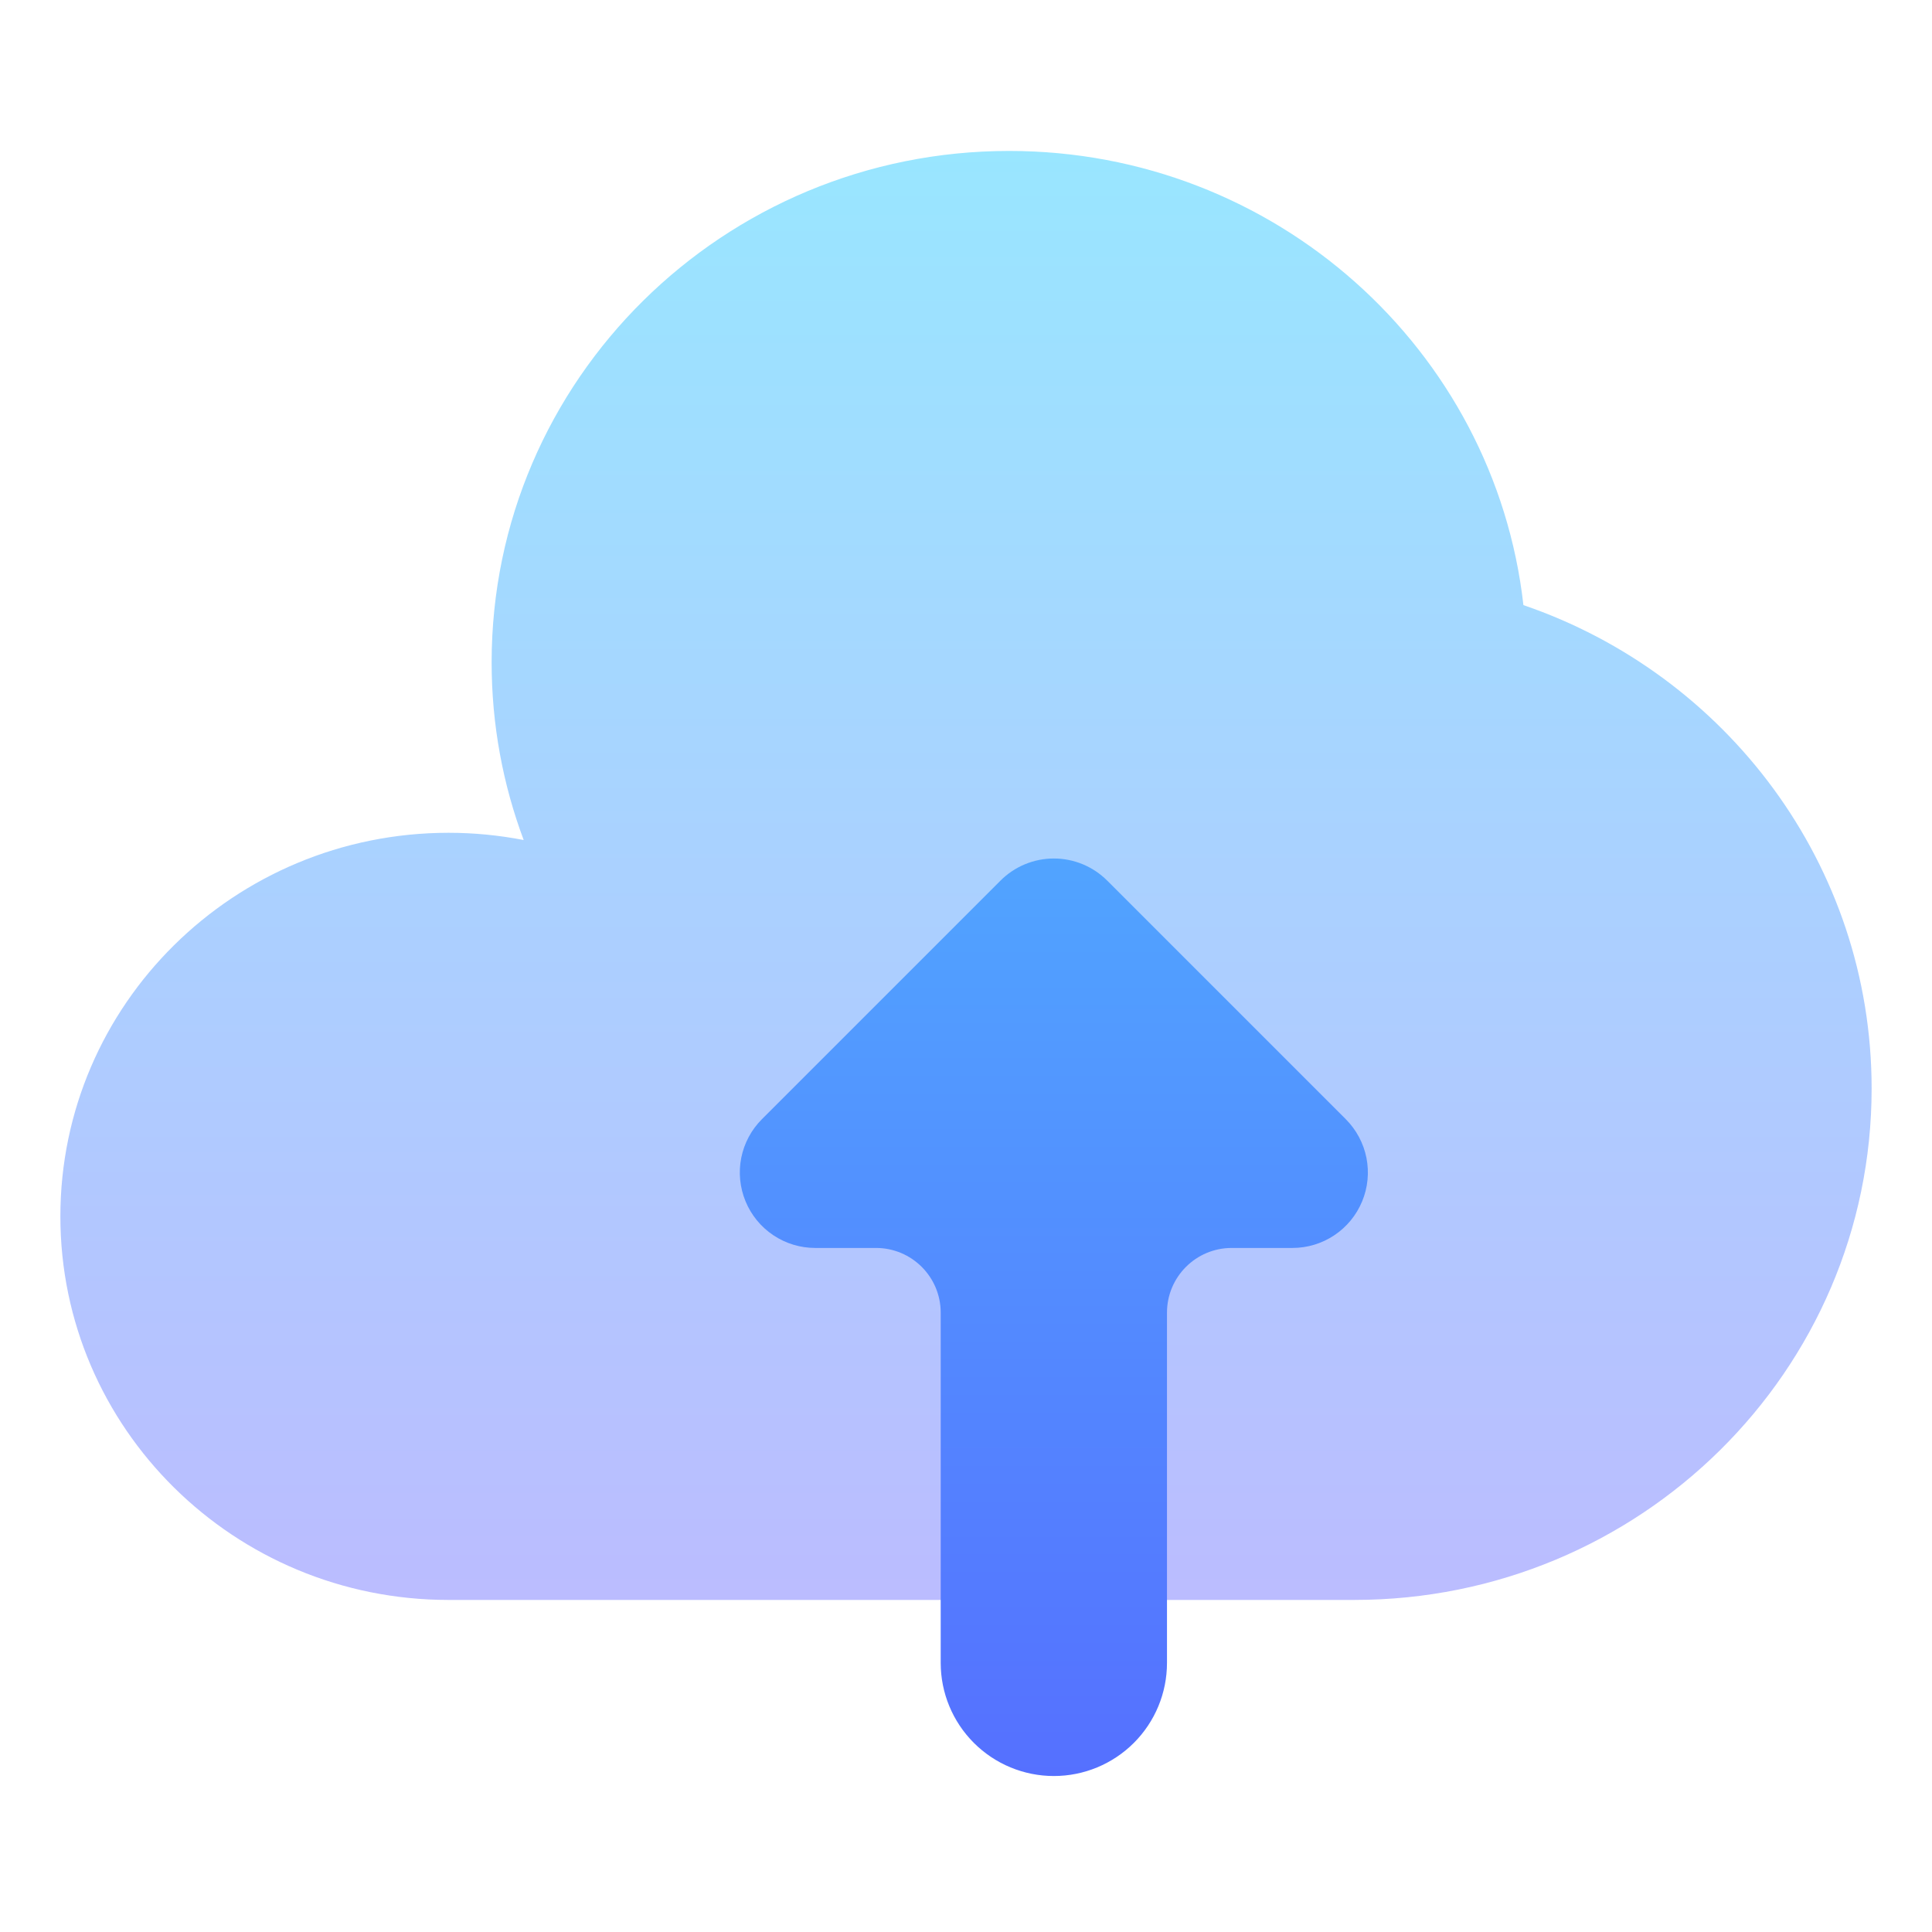 <svg width="64" height="64" viewBox="0 0 64 64" fill="none" xmlns="http://www.w3.org/2000/svg">
<path opacity="0.4" d="M44.858 53C54.326 53 62 45.416 62 36.059C62 28.643 57.179 22.34 50.465 20.045C49.511 11.582 42.245 5 33.428 5C23.96 5 16.286 12.584 16.286 21.941C16.286 24.011 16.661 25.991 17.348 27.827C16.528 27.668 15.694 27.587 14.858 27.587C7.757 27.59 2 33.278 2 40.295C2 47.312 7.757 53 14.858 53H44.858Z" fill="url(#paint0_linear_202_110)"/>
<path d="M38.658 55.085V43.483C38.658 42.3 39.618 41.34 40.801 41.34H42.814C43.308 41.34 43.791 41.194 44.202 40.919C44.613 40.645 44.933 40.254 45.122 39.798C45.312 39.341 45.361 38.839 45.265 38.354C45.168 37.87 44.93 37.424 44.581 37.075L36.677 29.171C36.208 28.702 35.573 28.439 34.91 28.439C34.247 28.439 33.612 28.702 33.143 29.171L25.239 37.075C24.89 37.424 24.652 37.87 24.555 38.354C24.459 38.839 24.509 39.341 24.698 39.798C24.887 40.254 25.207 40.645 25.618 40.919C26.029 41.194 26.512 41.34 27.006 41.34H29.019C30.202 41.34 31.162 42.3 31.162 43.483V55.085C31.162 56.079 31.557 57.032 32.26 57.735C32.963 58.438 33.916 58.833 34.91 58.833C35.904 58.833 36.858 58.438 37.561 57.735C38.264 57.032 38.658 56.079 38.658 55.085Z" fill="url(#paint1_linear_202_110)"/>
<defs>
<linearGradient id="paint0_linear_202_110" x1="32" y1="53" x2="32" y2="5" gradientUnits="userSpaceOnUse">
<stop stop-color="#5558FF"/>
<stop offset="1" stop-color="#00C0FF"/>
</linearGradient>
<linearGradient id="paint1_linear_202_110" x1="32" y1="58.833" x2="32" y2="0.714" gradientUnits="userSpaceOnUse">
<stop stop-color="#5570FF"/>
<stop offset="1" stop-color="#4DD3FF"/>
</linearGradient>
</defs>
</svg>

